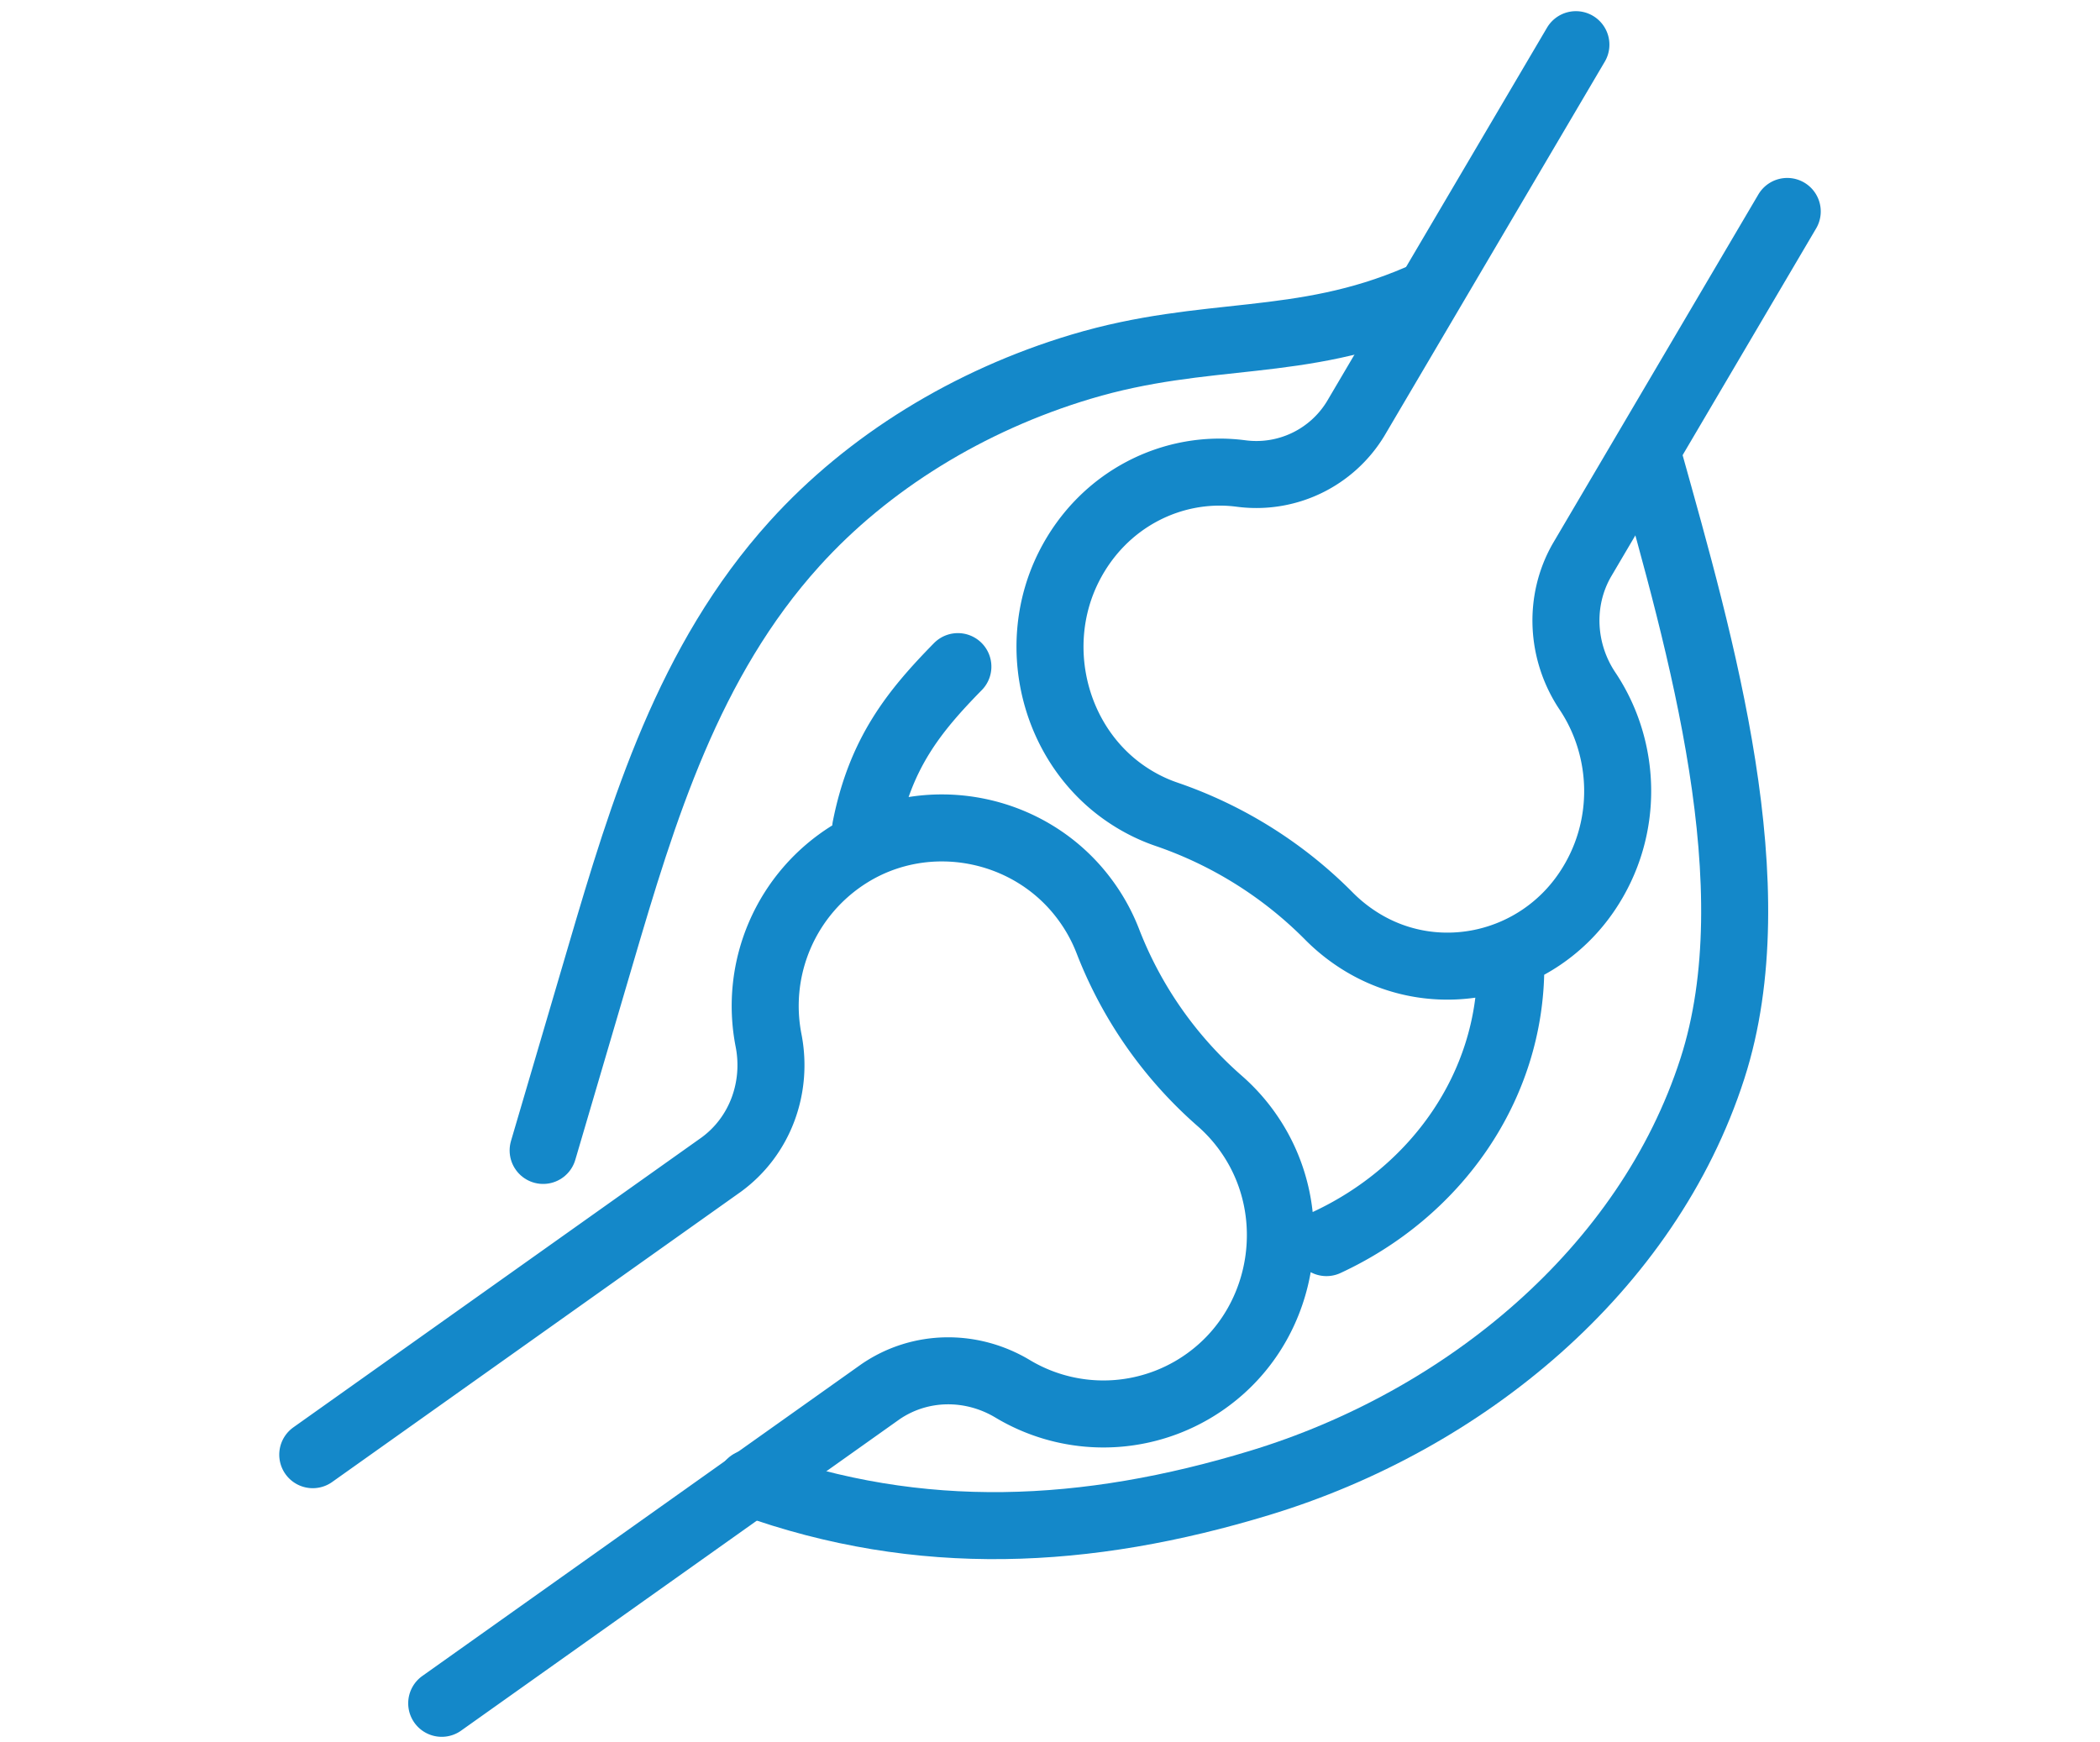<svg width="47" height="39" fill="none" xmlns="http://www.w3.org/2000/svg"><path d="m9.886 38.125 9.82-6.974c.888-.608 2.037-.617 2.958-.065a3.95 3.95 0 0 0 4.512-.313c1.591-1.277 1.953-3.62.825-5.325a3.959 3.959 0 0 0-.702-.805 9.128 9.128 0 0 1-2.505-3.578 3.95 3.95 0 0 0-.518-.936c-1.218-1.642-3.53-2.088-5.262-1.011a4.002 4.002 0 0 0-1.813 4.169c.207 1.059-.19 2.144-1.057 2.779L7 32.56M40 4.733l-4.6 7.812c-.52.915-.455 2.051.13 2.924.87 1.3.934 3.085-.012 4.486-1.11 1.647-3.293 2.156-4.982 1.166a3.878 3.878 0 0 1-.783-.606 9.41 9.41 0 0 0-3.648-2.29c-.303-.104-.6-.25-.882-.44-1.627-1.093-2.197-3.33-1.297-5.107.768-1.514 2.329-2.278 3.846-2.08a2.6 2.6 0 0 0 2.57-1.23L35.27 1M19.375 18.531c.33-1.668 1.069-2.597 2.063-3.61M33.813 21.625c0 2.709-1.68 5.055-4.126 6.188" stroke="#1488C9" stroke-width="1.5" stroke-linecap="round" stroke-linejoin="round"/><path d="M31.75 6.672c-2.663 1.148-4.742.693-7.555 1.536-2.513.753-4.768 2.144-6.408 3.957-2.382 2.632-3.394 5.976-4.346 9.216l-1.285 4.369M36.906 10.281c1.163 4.165 2.733 9.562 1.42 13.634-1.452 4.511-5.559 7.889-10.136 9.278-3.863 1.174-7.597 1.37-11.393 0" stroke="#1488C9" stroke-width="1.5" stroke-linecap="round" stroke-linejoin="round"/></svg>